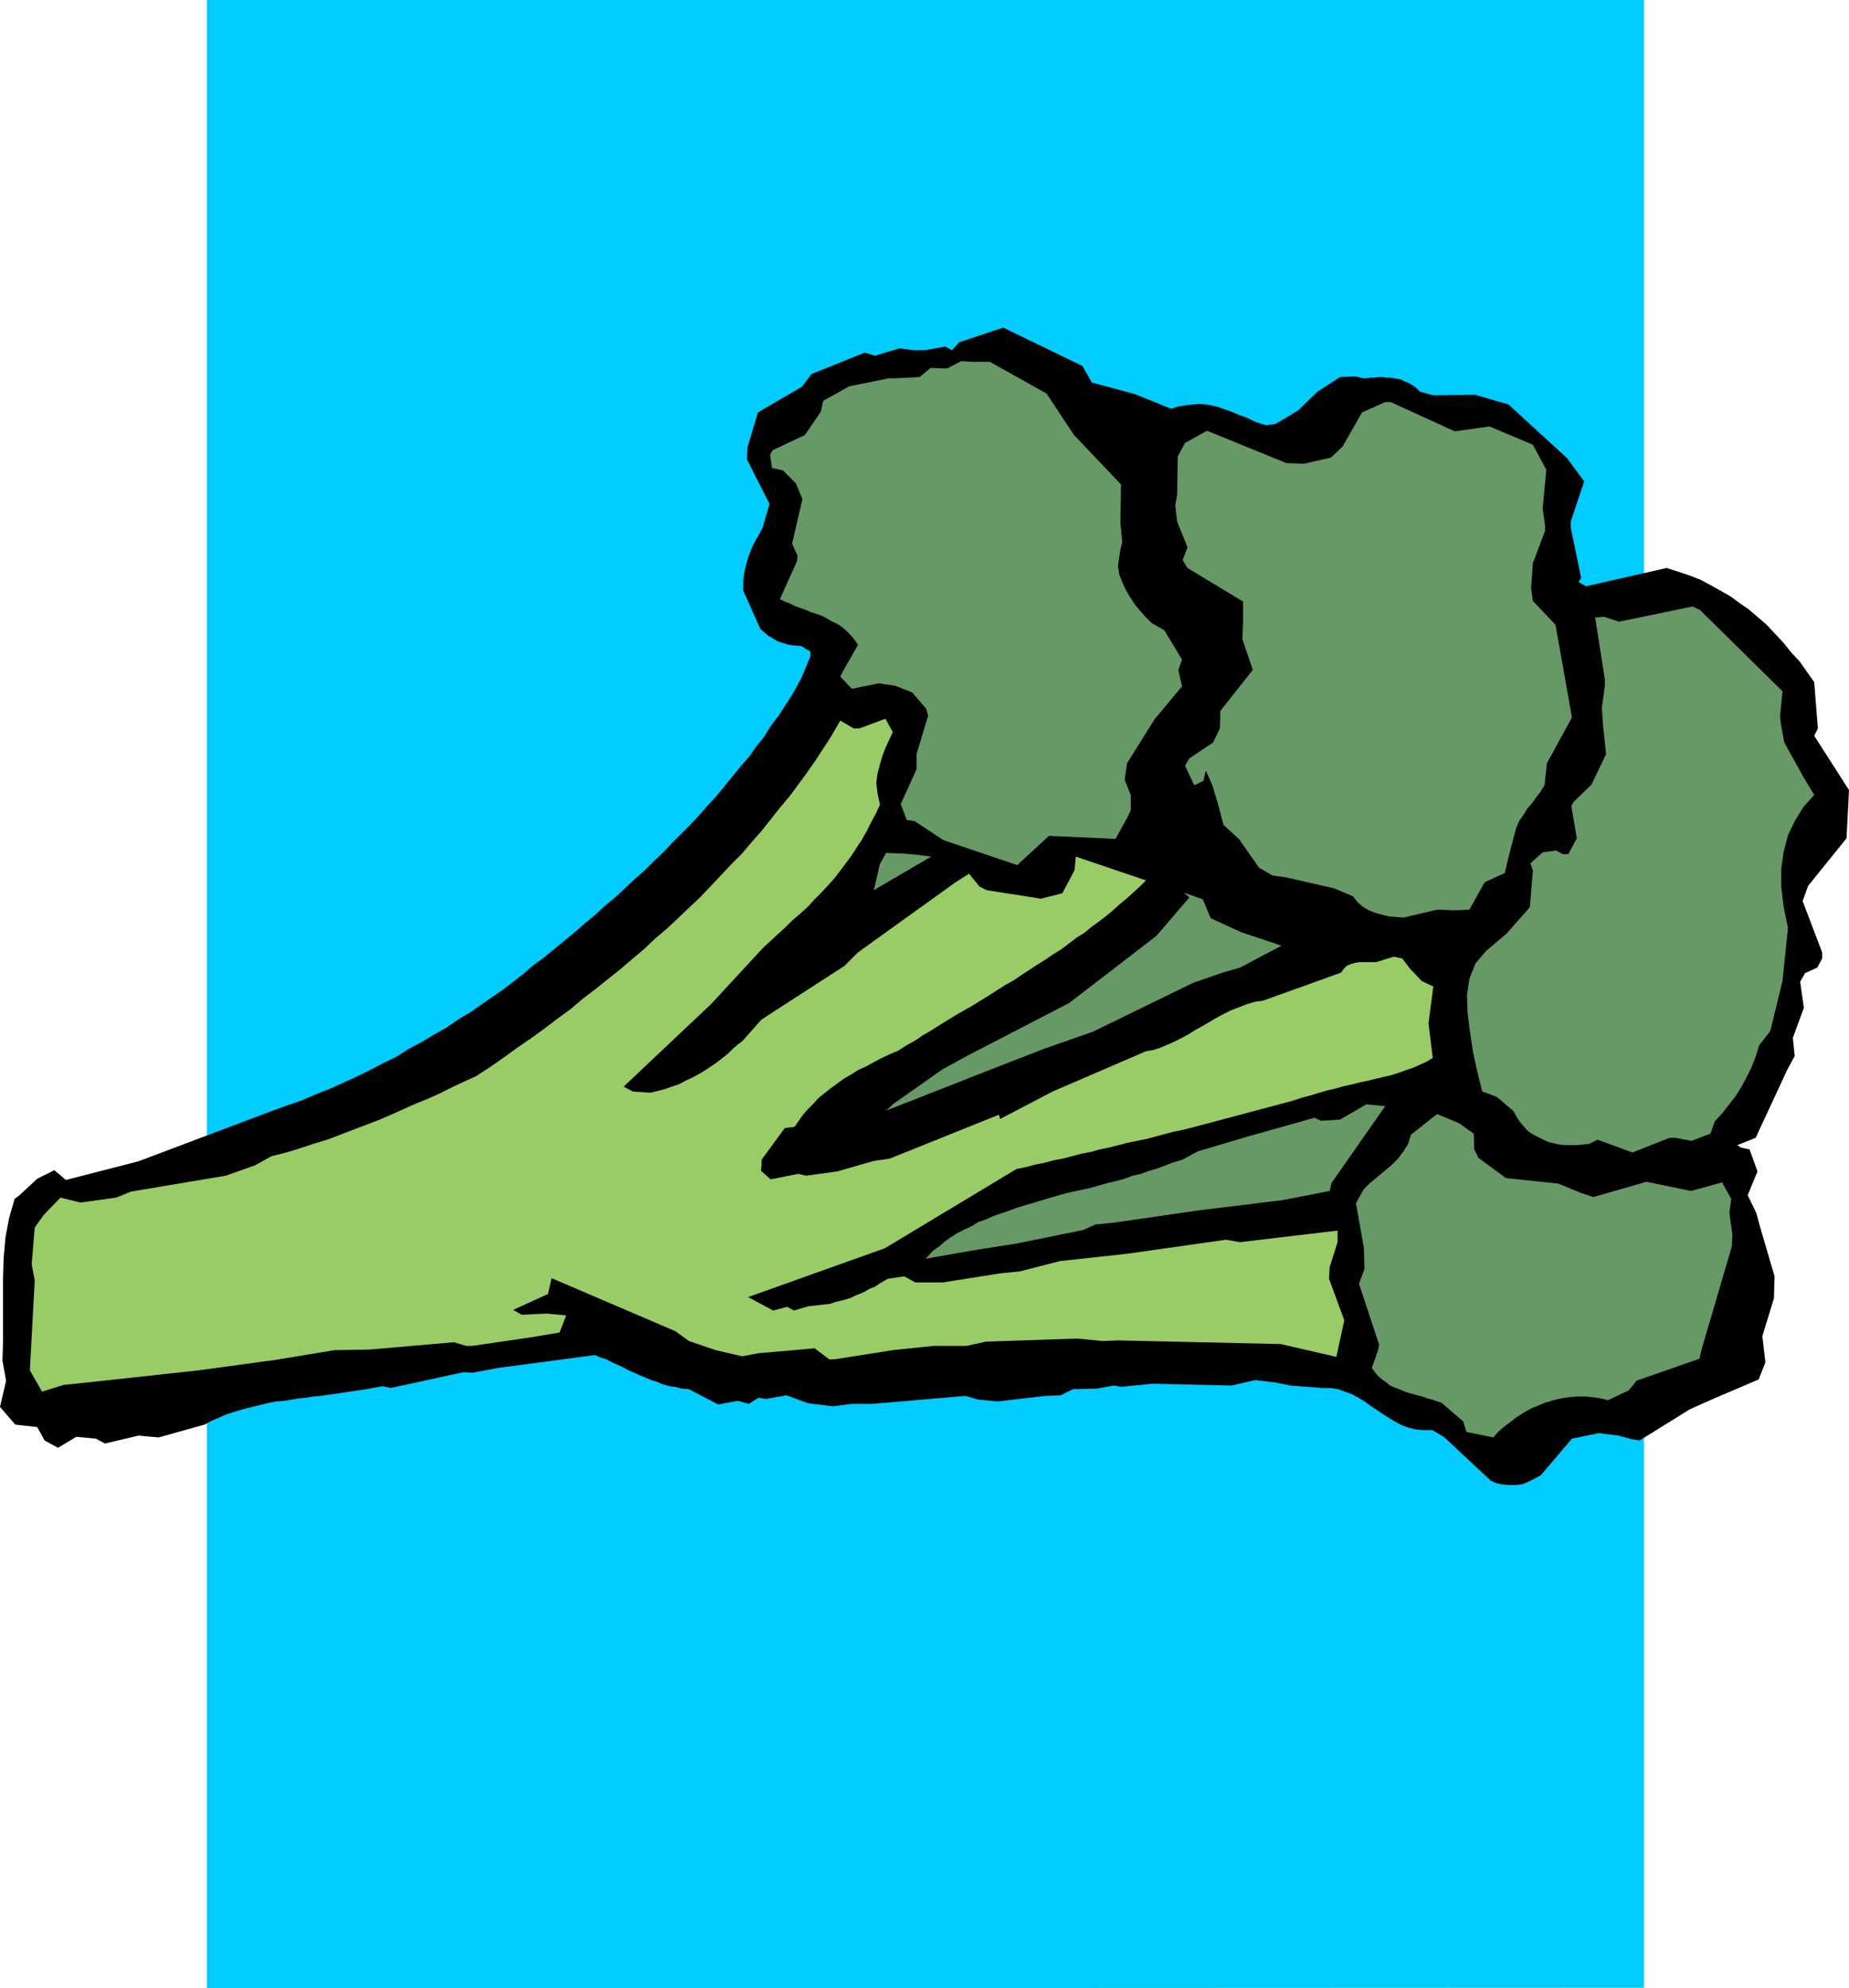 <?xml version="1.0" encoding="UTF-8" standalone="no"?>
<svg
   version="1.0"
   width="129.553mm"
   height="139.32mm"
   id="svg10"
   sodipodi:docname="Broccoli 02.wmf"
   xmlns:inkscape="http://www.inkscape.org/namespaces/inkscape"
   xmlns:sodipodi="http://sodipodi.sourceforge.net/DTD/sodipodi-0.dtd"
   xmlns="http://www.w3.org/2000/svg"
   xmlns:svg="http://www.w3.org/2000/svg">
  <sodipodi:namedview
     id="namedview10"
     pagecolor="#ffffff"
     bordercolor="#000000"
     borderopacity="0.25"
     inkscape:showpageshadow="2"
     inkscape:pageopacity="0.0"
     inkscape:pagecheckerboard="0"
     inkscape:deskcolor="#d1d1d1"
     inkscape:document-units="mm" />
  <defs
     id="defs1">
    <pattern
       id="WMFhbasepattern"
       patternUnits="userSpaceOnUse"
       width="6"
       height="6"
       x="0"
       y="0" />
  </defs>
  <path
     style="fill:#00ccff;fill-opacity:1;fill-rule:evenodd;stroke:none"
     d="M 435.35,526.403 54.782,526.565 V 0 H 435.35 v 526.565 0 z"
     id="path1" />
  <path
     style="fill:#000000;fill-opacity:1;fill-rule:evenodd;stroke:none"
     d="m 5.171,316.521 4.686,-4.362 4.525,-2.262 3.07,2.585 17.614,-4.524 1.778,-0.485 35.552,-13.411 4.04,-1.454 3.717,-1.293 3.717,-1.616 3.717,-1.454 3.555,-1.616 3.555,-1.616 3.555,-1.777 3.394,-1.777 3.394,-1.616 3.232,-2.1 3.394,-1.777 3.232,-1.939 3.394,-1.939 3.07,-2.1 3.232,-1.939 3.232,-2.262 5.171,-3.555 2.747,-2.1 2.909,-2.262 2.586,-2.262 2.909,-2.1 2.747,-2.262 2.747,-2.262 2.747,-2.262 2.586,-2.262 2.747,-2.262 2.586,-2.424 2.586,-2.1 2.586,-2.424 2.586,-2.424 2.586,-2.262 2.424,-2.424 2.586,-2.424 2.262,-2.424 2.424,-2.424 2.424,-2.424 2.424,-2.585 2.101,-2.424 2.424,-2.585 2.101,-2.585 2.101,-2.585 2.101,-2.585 2.262,-2.585 1.939,-2.747 2.101,-2.585 1.778,-2.908 2.101,-2.747 1.778,-2.747 1.778,-2.747 2.424,-4.362 2.424,-5.817 v -1.293 l -2.424,-1.454 -1.778,-0.162 -1.454,-0.162 -1.616,-0.485 -1.454,-0.485 -1.293,-0.808 -1.131,-0.646 -1.131,-0.969 -0.97,-0.808 -4.525,-10.179 v -2.585 l 0.323,-2.424 0.485,-2.1 0.646,-2.1 0.808,-2.1 0.97,-1.939 0.97,-1.616 0.97,-1.939 1.778,-6.14 -5.979,-11.795 0.162,-3.231 2.747,-9.21 11.635,-6.786 2.586,-3.393 14.059,-5.655 2.747,0.808 6.464,-1.939 3.717,0.485 h 3.07 l 5.333,-0.969 1.778,0.969 1.939,-2.1 11.635,-3.878 21.008,10.179 2.424,4.362 11.474,3.07 9.534,3.878 2.101,-0.646 2.101,-0.323 1.616,-0.162 1.778,-0.162 1.778,0.162 1.616,0.323 1.454,0.323 1.293,0.485 1.454,0.485 1.293,0.485 1.454,0.646 1.454,0.485 1.454,0.646 1.293,0.646 1.454,0.485 1.616,0.485 2.424,-0.323 5.979,-3.555 5.171,-5.009 5.979,-3.878 4.04,-0.162 2.101,0.485 h 1.131 l 0.97,-0.162 h 0.97 l 0.97,-0.162 h 0.97 l 1.131,0.162 h 0.97 l 0.97,0.162 0.97,0.162 0.97,0.162 0.808,0.485 0.97,0.323 0.808,0.485 0.808,0.485 0.808,0.646 0.808,0.808 3.555,0.969 10.989,-0.162 8.888,2.585 15.514,14.218 4.525,6.14 -3.555,10.664 v 1.616 l 2.747,13.249 -0.646,1.131 1.939,1.131 21.331,-4.847 3.07,0.969 2.909,0.969 2.909,1.131 2.747,1.454 2.586,1.454 2.586,1.454 2.424,1.777 2.586,1.777 2.424,2.1 2.262,1.939 2.262,2.424 2.262,2.424 1.939,2.424 2.262,2.424 1.939,2.747 1.939,2.747 0.97,12.28 -0.97,1.939 9.211,14.38 -0.646,12.764 -10.181,12.603 -1.454,4.039 5.171,13.572 v 1.616 l -1.293,2.424 -3.232,1.454 -1.293,2.262 0.97,6.948 -2.909,7.917 0.485,4.847 -1.939,3.555 -8.403,18.096 -4.848,1.939 0.97,0.646 2.262,0.485 2.101,5.817 -2.586,6.301 2.262,4.686 0.97,3.555 3.878,13.249 -0.162,5.817 -3.07,10.017 0.808,6.948 -1.778,4.524 -12.12,5.17 -6.141,2.747 -13.251,8.24 -2.101,-0.323 -3.555,-0.969 -5.171,-0.646 -7.11,1.454 -8.242,9.694 -1.778,0.969 -1.616,0.808 -1.616,0.646 -1.778,0.162 h -1.778 l -1.778,-0.162 -1.454,-0.323 -1.454,-0.646 -12.443,-11.633 -3.07,-1.777 h -2.262 l -2.101,-0.162 -1.939,-0.485 -1.778,-0.646 -1.778,-0.969 -1.616,-0.969 -1.778,-1.131 -1.454,-0.969 -1.616,-1.131 -1.616,-1.131 -1.616,-0.969 -1.778,-0.969 -1.778,-0.646 -1.778,-0.646 -2.101,-0.323 h -2.101 l -8.403,-0.646 -4.04,-0.808 -5.333,-0.646 -6.302,1.454 -20.846,-0.485 -8.242,0.808 -2.101,-0.323 -4.363,0.808 -6.464,0.162 -3.232,1.616 -4.04,0.162 -12.605,1.454 -5.171,-0.485 -3.394,-0.969 -24.563,2.1 h -5.494 l -5.01,0.646 -6.626,-0.808 -5.656,-2.1 -5.494,0.969 -1.939,-0.323 -2.586,1.616 -2.909,-0.808 -5.171,0.969 -7.757,-4.039 -1.939,-0.162 -1.778,-0.485 -1.454,-0.162 -1.778,-0.485 -1.454,-0.646 -1.616,-0.485 -1.454,-0.646 -1.616,-0.646 -1.454,-0.646 -1.454,-0.646 -1.454,-0.808 -1.454,-0.646 -1.454,-0.646 -1.454,-0.808 -1.616,-0.485 -1.454,-0.646 -25.533,3.393 -6.949,1.293 -2.262,-0.162 -19.392,4.201 -2.101,-0.485 -4.363,0.808 -12.12,1.777 -1.939,0.162 -1.939,0.323 -1.778,0.162 -1.939,0.323 -1.939,0.323 -2.101,0.162 -1.778,0.323 -1.939,0.485 -2.101,0.485 -1.939,0.485 -1.778,0.485 -2.101,0.646 -1.939,0.646 -1.778,0.808 -1.939,0.808 -1.778,0.969 -12.12,3.393 -5.333,-0.485 -8.888,2.1 -2.424,-1.293 -5.171,-0.485 -4.848,2.908 -3.555,-1.939 L 9.858,377.918 4.04,377.272 0,372.586 l 1.616,-6.948 -0.97,-5.332 0.162,-5.332 v -5.655 -5.493 -5.332 l 0.162,-5.493 0.485,-5.332 0.97,-5.17 1.454,-5.009 z"
     id="path2" />
  <path
     style="fill:#99cc66;fill-opacity:1;fill-rule:evenodd;stroke:none"
     d="m 11.635,321.691 4.363,-4.524 5.333,1.293 9.373,-1.293 4.04,-1.616 25.048,-4.201 7.757,-2.747 4.363,-2.424 3.878,-0.969 3.717,-1.131 3.394,-1.131 3.717,-1.131 3.394,-1.293 3.394,-1.293 3.394,-1.293 3.394,-1.293 3.394,-1.454 3.232,-1.454 3.232,-1.454 3.232,-1.293 3.232,-1.454 3.232,-1.616 3.07,-1.454 3.232,-1.454 3.717,-2.424 3.717,-2.585 3.555,-2.585 3.555,-2.424 3.555,-2.585 3.394,-2.585 3.555,-2.585 3.232,-2.747 3.394,-2.585 3.232,-2.585 3.232,-2.585 3.232,-2.747 3.07,-2.585 3.07,-2.908 3.07,-2.585 2.909,-2.747 3.07,-2.908 2.909,-2.747 2.747,-2.908 2.747,-2.908 2.747,-2.908 2.747,-2.747 2.586,-3.07 2.586,-2.908 2.424,-3.07 2.424,-3.07 2.586,-3.07 2.262,-3.07 2.262,-3.07 2.262,-3.231 2.101,-3.231 2.101,-3.231 2.424,-4.201 3.555,2.1 h 1.454 l 6.949,-2.585 1.939,3.555 -0.97,2.1 -0.97,2.1 -0.808,2.1 -0.646,2.262 -0.646,2.424 -0.323,2.424 0.323,2.747 0.646,3.07 -1.131,2.424 -1.293,2.424 -1.131,2.262 -1.293,2.262 -1.293,1.939 -1.454,2.262 -1.454,1.939 -1.454,1.939 -1.616,2.1 -1.616,1.777 -1.778,1.939 -1.778,1.777 -1.778,1.939 -1.939,1.777 -2.101,1.777 -1.778,1.777 -5.979,5.493 -13.898,15.026 -23.109,21.812 2.424,1.293 4.686,0.323 1.939,-0.485 1.939,-0.485 1.778,-0.646 1.939,-0.646 1.778,-0.969 1.778,-0.808 1.778,-0.969 1.616,-0.969 1.454,-0.969 1.616,-1.131 1.454,-1.131 1.454,-1.131 1.293,-1.293 1.293,-1.131 1.293,-0.969 1.131,-1.293 3.878,-4.362 21.978,-14.218 3.555,-3.555 25.856,-18.581 3.555,-2.262 2.747,3.393 1.939,0.969 14.382,2.262 5.656,-1.454 3.232,-6.14 0.323,-3.555 18.584,6.301 -1.616,1.616 -1.778,1.616 -1.616,1.454 -1.939,1.616 -1.778,1.616 -1.939,1.616 -1.939,1.454 -1.778,1.293 -1.939,1.616 -2.101,1.293 -2.101,1.616 -1.939,1.454 -2.101,1.293 -2.101,1.454 -2.101,1.293 -1.939,1.293 -2.262,1.454 -2.101,1.454 -2.101,1.131 -2.262,1.454 -2.262,1.454 -2.101,1.293 -2.101,1.293 -2.262,1.293 -2.262,1.293 -2.101,1.293 -2.101,1.293 -2.262,1.454 -2.262,1.293 -2.101,1.454 -2.101,1.131 -2.262,1.454 -2.262,0.969 -2.101,0.969 -2.101,1.131 -2.101,1.131 -2.101,0.969 -1.778,1.131 -1.939,1.131 -1.778,1.293 -1.778,1.293 -1.616,1.293 -1.616,1.293 -1.293,1.454 -1.454,1.454 -1.293,1.454 -1.131,1.616 -1.131,1.616 -2.586,0.323 -6.141,8.402 v 1.293 l -0.162,1.616 2.586,2.262 7.272,-1.454 2.101,0.485 8.242,-1.131 9.534,-2.747 4.363,-0.646 28.926,-11.633 0.323,1.131 13.898,-7.271 24.725,-10.664 1.939,-0.323 1.939,-0.646 1.939,-0.808 1.778,-0.808 1.939,-0.969 1.778,-0.969 1.778,-1.131 1.778,-0.969 1.939,-1.131 1.939,-1.131 1.778,-0.969 1.939,-0.969 2.101,-0.808 2.101,-0.808 2.101,-0.646 2.262,-0.323 20.685,-7.432 0.646,-0.969 0.808,-0.808 1.131,-0.485 1.131,-0.323 1.131,-0.162 h 1.454 1.454 1.454 l 4.686,-1.454 2.262,0.485 2.101,2.747 3.07,3.231 3.07,1.454 -1.293,9.694 1.131,9.21 -1.616,0.969 -1.778,0.808 -1.778,0.808 -1.939,0.646 -1.778,0.646 -1.939,0.646 -2.101,0.485 -2.101,0.485 -1.939,0.485 -2.262,0.485 -1.939,0.485 -2.262,0.485 -2.262,0.646 -2.101,0.485 -2.262,0.646 -2.101,0.646 -2.424,0.646 -2.424,0.808 -2.424,0.646 -2.424,0.646 -2.424,0.646 -2.424,0.646 -2.424,0.646 -2.424,0.646 -2.424,0.646 -2.424,0.646 -2.424,0.646 -2.424,0.646 -2.424,0.646 -2.586,0.646 -2.424,0.485 -2.424,0.646 -2.424,0.646 -2.424,0.646 -2.424,0.485 -2.424,0.485 -2.424,0.646 -2.586,0.646 -2.424,0.485 -2.262,0.646 -2.586,0.485 -2.424,0.646 -2.424,0.646 -2.586,0.485 -2.424,0.646 -2.424,0.485 -2.424,0.646 -2.424,0.485 -34.906,21.004 -36.198,12.926 6.626,3.555 3.717,-0.969 1.778,0.969 3.878,-1.131 1.454,-0.162 1.454,-0.162 1.454,-0.162 1.454,-0.162 1.293,-0.485 1.454,-0.323 1.293,-0.323 1.454,-0.485 1.293,-0.646 1.293,-0.485 1.293,-0.646 1.131,-0.646 1.293,-0.485 1.131,-0.808 1.131,-0.646 1.131,-0.646 4.363,-0.646 2.909,1.616 h 7.272 l 15.352,-2.424 5.01,-0.485 10.666,-2.747 17.776,-1.939 26.179,-3.716 3.717,0.646 25.856,-3.07 v 3.07 l -2.101,6.624 -0.162,3.07 4.04,10.987 -2.101,9.694 -14.706,-3.393 -43.147,-0.969 -4.04,0.162 -6.787,-0.646 -24.078,0.808 -5.171,1.131 h -8.726 l -10.827,1.131 -15.352,2.424 h -1.454 l -3.878,-2.908 -14.867,1.293 -4.363,0.808 -6.949,-1.616 -7.11,-2.424 -3.555,-2.585 -32.805,-14.057 -0.97,4.201 -9.211,4.201 2.262,1.293 6.626,-0.323 5.171,0.485 -1.778,4.524 -7.595,1.293 -15.514,2.262 h -1.616 l -3.232,-0.969 -14.867,1.293 -7.434,0.646 -9.373,0.162 -15.675,2.585 -20.2,2.747 -25.21,2.747 -10.666,1.131 -5.656,1.777 -3.232,-5.655 1.293,-23.751 -0.808,-4.362 0.808,-9.694 z"
     id="path3" />
  <path
     style="fill:#669966;fill-opacity:1;fill-rule:evenodd;stroke:none"
     d="m 203.939,120.372 0.646,-1.131 8.565,-4.039 4.202,-6.14 0.646,-2.908 6.949,-3.878 10.504,-2.1 h 1.616 l 6.464,-0.323 2.909,-2.424 4.363,0.162 3.717,-1.939 3.07,0.162 h 4.525 l 15.029,8.402 7.272,10.987 12.443,13.087 -0.162,10.179 0.485,5.009 -0.485,2.1 -0.646,4.201 0.323,2.262 0.808,2.1 0.97,2.1 1.131,1.939 1.293,1.939 1.454,1.777 1.454,1.616 1.454,1.454 3.394,1.939 4.686,7.755 -0.97,2.747 0.97,4.362 -7.272,8.725 -7.272,11.633 -0.646,4.362 1.616,4.039 v 4.039 l -0.808,1.777 -3.232,5.817 -17.614,-0.808 -8.403,7.755 -19.554,-6.624 -7.595,-5.009 -2.101,-0.323 -1.616,-4.201 4.202,-9.21 v -4.039 l 3.07,-10.179 -0.485,-1.777 -3.717,-4.362 -4.525,-1.777 -4.363,-0.646 -7.11,1.454 -3.07,-3.231 0.646,-1.293 4.04,-7.109 -0.97,-1.454 -1.131,-1.293 -1.131,-1.131 -1.131,-0.969 -1.293,-0.808 -1.454,-0.646 -1.293,-0.808 -1.293,-0.646 -1.454,-0.485 -1.454,-0.485 -1.454,-0.646 -1.454,-0.485 -1.293,-0.485 -1.293,-0.646 -1.293,-0.485 -1.293,-0.646 4.525,-10.017 0.162,-1.454 -1.454,-3.231 2.747,-11.795 -1.778,-4.201 -3.394,-3.393 -2.909,-0.646 -0.485,-3.555 z"
     id="path4" />
  <path
     style="fill:#669966;fill-opacity:1;fill-rule:evenodd;stroke:none"
     d="m 233.027,228.787 1.616,-2.908 4.525,0.162 3.717,0.323 3.717,0.485 -15.19,8.886 z"
     id="path5" />
  <path
     style="fill:#669966;fill-opacity:1;fill-rule:evenodd;stroke:none"
     d="m 313.827,117.302 5.818,-3.231 21.008,8.563 4.686,0.162 7.11,-1.616 3.07,-2.908 5.171,-9.048 6.141,-2.747 h 1.454 l 16.968,7.755 9.211,-1.293 11.474,4.847 3.555,6.624 -0.97,10.341 0.646,4.362 v 1.454 l -3.232,8.563 -0.485,6.624 0.485,3.393 5.979,6.301 2.101,11.795 2.262,12.764 -6.626,12.118 -0.646,5.817 -0.97,1.616 -1.131,1.454 -1.131,1.616 -1.293,1.454 -0.97,1.616 -1.131,1.616 -0.808,1.777 -0.485,1.777 -1.454,5.493 -1.131,4.847 -5.333,2.424 -4.04,7.271 -3.878,0.162 -4.686,-0.162 -8.888,2.1 -1.939,-0.162 -1.939,-0.162 -1.939,-0.485 -1.778,-0.485 -1.616,-0.646 -1.616,-0.969 -1.293,-1.131 -1.293,-1.616 -5.01,-2.1 -12.766,-2.908 -3.555,-0.485 -3.555,-2.1 -5.171,-7.432 -4.202,-3.878 -1.454,-5.493 -1.454,-4.847 -1.778,-4.039 -0.646,2.747 -2.424,1.131 -2.424,-5.17 1.131,-1.939 6.302,-4.201 1.778,-3.716 0.162,-4.686 8.565,-10.825 -2.747,-8.079 0.162,-4.524 v -5.493 l -14.706,-8.886 -1.293,-2.1 1.293,-3.393 -2.747,-6.786 -0.485,-4.362 0.485,-2.747 0.162,-10.179 z"
     id="path6" />
  <path
     style="fill:#669966;fill-opacity:1;fill-rule:evenodd;stroke:none"
     d="m 236.421,292.446 13.09,-9.21 6.464,-3.555 27.149,-14.057 23.109,-17.773 8.726,-10.179 -1.454,-1.293 5.01,1.777 2.101,5.009 8.08,3.716 10.666,3.555 -10.989,5.817 -4.525,1.293 -7.918,2.747 -26.502,12.926 -12.928,4.524 -10.827,4.201 -30.866,12.118 z"
     id="path7" />
  <path
     style="fill:#669966;fill-opacity:1;fill-rule:evenodd;stroke:none"
     d="m 247.086,331.224 1.616,-1.131 1.454,-1.293 1.616,-1.131 1.778,-1.131 1.939,-0.969 1.778,-0.808 1.778,-1.131 1.939,-0.646 2.101,-0.969 1.939,-0.646 1.939,-0.646 2.101,-0.808 2.101,-0.646 2.262,-0.646 2.101,-0.646 2.101,-0.646 2.262,-0.646 2.262,-0.646 2.101,-0.485 2.262,-0.485 2.262,-0.485 2.262,-0.646 2.262,-0.646 2.101,-0.485 2.424,-0.646 2.101,-0.808 2.262,-0.485 2.101,-0.808 2.262,-0.646 2.101,-0.808 2.101,-0.808 2.262,-0.646 4.202,-2.262 13.09,-3.878 17.776,-5.009 1.778,0.808 5.01,-0.323 6.949,-4.039 5.01,0.485 -14.221,20.358 -0.485,2.1 -12.443,2.424 -22.462,2.747 -22.301,3.231 -4.848,0.485 -3.232,1.454 -17.453,3.555 -10.342,1.616 -13.898,2.424 z"
     id="path8" />
  <path
     style="fill:#669966;fill-opacity:1;fill-rule:evenodd;stroke:none"
     d="m 422.422,163.511 2.424,-0.162 3.878,1.293 19.554,-4.039 1.939,0.969 21.816,21.489 -0.646,6.786 0.323,2.424 0.808,4.362 5.01,9.048 2.909,4.847 -2.909,3.231 -2.262,3.716 -1.778,3.716 -1.131,4.362 -0.646,4.524 v 4.847 l 0.646,5.332 1.131,5.493 -1.454,14.057 -3.232,13.249 -2.909,3.716 -0.97,3.07 -1.131,2.908 -1.293,2.585 -1.293,2.424 -1.616,2.585 -1.778,2.262 -1.778,2.262 -1.939,2.1 -1.131,3.231 -5.01,1.939 -4.202,-0.808 h -1.616 l -9.858,3.878 -9.211,-3.393 -2.262,1.131 -1.616,0.162 -1.616,0.162 h -1.616 -1.616 l -1.454,-0.162 -1.293,-0.323 -1.454,-0.323 -1.131,-0.485 -1.293,-0.646 -1.293,-0.646 -1.131,-0.646 -0.97,-0.808 -0.97,-1.131 -0.97,-1.131 -0.808,-1.293 -0.808,-1.454 -4.363,-3.716 -3.878,-1.454 -1.293,-5.17 -1.131,-5.17 -0.808,-5.332 -0.646,-5.009 -0.162,-4.847 0.646,-4.362 1.616,-4.039 2.747,-3.231 5.494,-4.686 6.141,-6.948 0.808,-9.694 -0.646,-1.939 3.232,-2.908 3.555,-0.485 1.778,0.969 h 1.454 l 2.262,-4.201 -1.454,-8.563 0.646,-1.131 4.686,-4.524 3.878,-8.079 -0.808,-7.432 -0.323,-4.847 0.323,-2.262 0.485,-3.716 v -1.454 z"
     id="path9" />
  <path
     style="fill:#669966;fill-opacity:1;fill-rule:evenodd;stroke:none"
     d="m 361.176,314.905 1.454,-1.454 1.939,-1.616 1.939,-1.616 1.939,-1.616 1.778,-1.777 1.454,-1.939 1.293,-2.1 0.646,-2.262 6.949,-5.493 5.818,2.424 3.878,2.747 0.162,4.201 1.131,2.262 7.272,5.332 13.898,1.454 5.818,2.424 3.394,1.131 14.059,-4.039 11.797,2.424 8.242,-2.262 2.424,4.362 -0.485,3.716 0.808,5.817 -0.162,3.07 -7.918,26.983 -0.646,2.747 -16.645,5.817 -2.101,2.585 -5.494,2.585 -1.939,-0.485 -2.101,-0.323 -1.939,-0.162 h -2.262 l -2.101,0.162 -2.101,0.323 -1.939,0.485 -2.262,0.646 -1.939,0.808 -1.939,0.808 -1.939,1.131 -1.778,1.131 -1.616,1.293 -1.778,1.293 -1.454,1.293 -1.293,1.454 -7.11,-1.454 -0.808,-2.747 -5.818,-5.009 -1.131,-0.323 -1.293,-0.485 -1.293,-0.323 -1.293,-0.485 -1.293,-0.323 -1.131,-0.323 -1.293,-0.323 -1.293,-0.485 -1.131,-0.485 -1.293,-0.485 -1.131,-0.485 -0.97,-0.808 -1.131,-0.808 -0.97,-0.808 -0.97,-1.131 -0.808,-1.131 1.616,-4.524 0.323,-1.616 -5.333,-16.157 1.454,-3.878 -0.162,-5.655 -2.101,-11.795 2.101,-3.716 z"
     id="path10" />
</svg>
